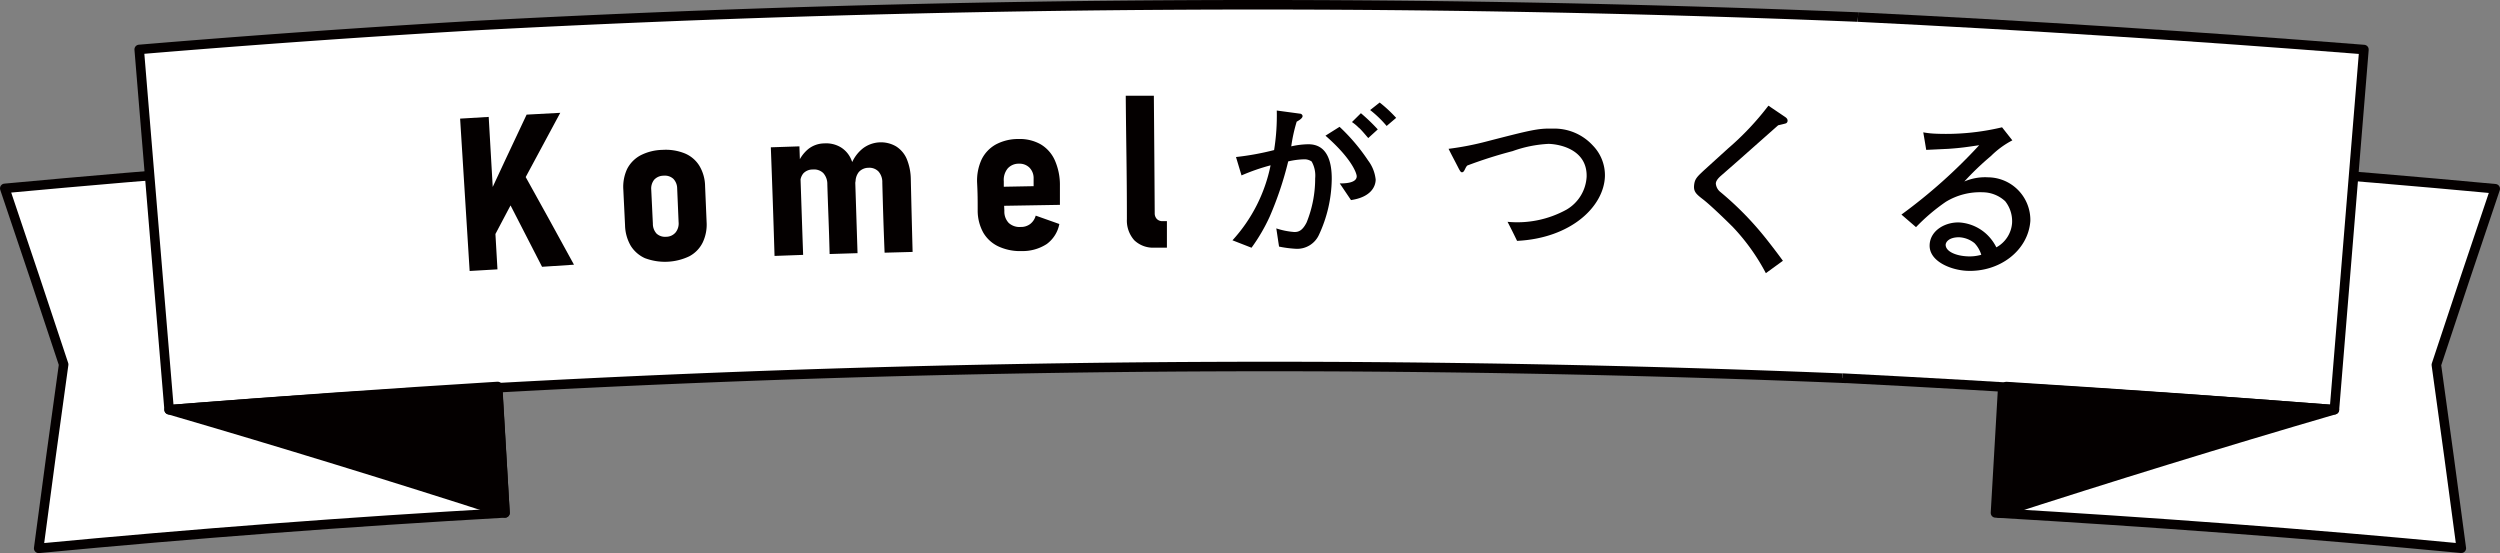 <svg xmlns="http://www.w3.org/2000/svg" viewBox="0 0 262.38 58.05"><rect x="0" y="0" width="262.38" height="58.05" fill="#808080" stroke="none"/><defs><style>.cls-1,.cls-2{fill:#fff;}.cls-2,.cls-3{stroke:#040000;stroke-linejoin:round;}.cls-3,.cls-4{fill:#040000;}.cls-3{stroke-linecap:round;}</style></defs><g id="レイヤー_2" data-name="レイヤー 2"><g id="レイヤー_1-2" data-name="レイヤー 1"><path class="cls-1" d="M207.06,40.38q-72.83-3.69-145.57-.33-1-18.94-1.94-37.89,74.88-3.45,149.61.34Z"/><path class="cls-2" d="M4.06,57.55C20.33,56,36.63,54.76,53,53.83L50.76,16C34,16.9,17.23,18.22.5,19.77,3,27.16,4.23,30.85,6.68,38.25,5.6,46,5.08,49.83,4.06,57.55Z"/><path class="cls-2" d="M258.32,57.54c-16.27-1.55-32.58-2.75-48.89-3.71L211.62,16q25.15,1.47,50.26,3.81c-2.5,7.39-3.73,11.08-6.18,18.48C256.77,46,257.3,49.83,258.32,57.54Z"/><path class="cls-2" d="M193.78,39.71A1472.92,1472.92,0,0,0,17.75,43q-1.58-18.9-3.14-37.81Q32.19,3.72,49.8,2.69,122.43-1.18,195,1.79"/><path class="cls-2" d="M195,1.79Q221.59,3.1,248.1,5.2L245,43q-25.81-2-51.66-3.32"/><path class="cls-3" d="M245,43q-17.67,5.16-35.2,10.84c.31-5.31.46-8,.77-13.27Q227.76,41.65,245,43Z"/><path class="cls-3" d="M17.75,43Q35.42,48.16,53,53.83c-.31-5.31-.46-8-.77-13.27Q34.94,41.63,17.75,43Z"/><path class="cls-4" d="M48.29,12.45l3-.18c.37,6.38.55,9.57.92,16l-2.92.17Zm2.57,9c1.75-3.77,2.63-5.65,4.41-9.42l3.53-.19c-3,5.58-4.52,8.37-7.48,14C51.14,24.08,51.05,23.21,50.86,21.47Zm1.79-1.71L54.85,18c2.17,3.91,3.25,5.86,5.39,9.78L56.89,28Z"/><path class="cls-4" d="M67.72,27.11A3.41,3.41,0,0,1,66.2,25.8a4.49,4.49,0,0,1-.6-2.16c-.07-1.49-.11-2.24-.18-3.73a4.44,4.44,0,0,1,.4-2.18,3.35,3.35,0,0,1,1.41-1.43,5.27,5.27,0,0,1,2.3-.57,5.34,5.34,0,0,1,2.34.37,3.26,3.26,0,0,1,1.53,1.3A4.26,4.26,0,0,1,74,19.53l.16,3.77a4.37,4.37,0,0,1-.42,2.17,3.28,3.28,0,0,1-1.4,1.43,5.95,5.95,0,0,1-4.61.21Zm3.19-2.72a1.5,1.5,0,0,0,.31-1.08l-.15-3.55a1.46,1.46,0,0,0-.41-1,1.31,1.31,0,0,0-1-.32,1.34,1.34,0,0,0-1,.42,1.48,1.48,0,0,0-.31,1.06c.07,1.42.1,2.13.17,3.55a1.52,1.52,0,0,0,.39,1.05,1.32,1.32,0,0,0,1,.33A1.3,1.3,0,0,0,70.91,24.39Z"/><path class="cls-4" d="M80.9,15.46l3-.1c.16,4.56.23,6.84.39,11.39l-3,.11C81.15,22.3,81.07,20,80.9,15.46Zm5.93,3.88a1.72,1.72,0,0,0-.42-1.17,1.38,1.38,0,0,0-1.1-.38,1.33,1.33,0,0,0-1,.41A1.47,1.47,0,0,0,84,19.28c-.13-.78-.19-1.18-.31-2a3.75,3.75,0,0,1,1.13-1.63,2.75,2.75,0,0,1,1.68-.6,3,3,0,0,1,1.71.39,2.75,2.75,0,0,1,1.11,1.26,5.06,5.06,0,0,1,.43,2.06L90,26.57l-2.93.09C87,23.73,86.92,22.27,86.83,19.34Zm5.77-.17A1.68,1.68,0,0,0,92.2,18a1.33,1.33,0,0,0-1.06-.39,1.36,1.36,0,0,0-1,.44,1.63,1.63,0,0,0-.34,1.15c-.17-.81-.26-1.21-.44-2a3.91,3.91,0,0,1,1.22-1.64,3.15,3.15,0,0,1,3.46-.2,2.91,2.91,0,0,1,1.12,1.31,5.74,5.74,0,0,1,.43,2.12c.07,3.06.11,4.59.19,7.65l-2.94.08C92.72,23.56,92.68,22.1,92.6,19.17Z"/><path class="cls-4" d="M104.78,25.86a3.62,3.62,0,0,1-1.58-1.44,4.76,4.76,0,0,1-.59-2.31c0-1.17,0-1.75-.06-2.92a5.31,5.31,0,0,1,.47-2.45,3.62,3.62,0,0,1,1.48-1.57,4.94,4.94,0,0,1,2.37-.58,4.46,4.46,0,0,1,2.34.55,3.69,3.69,0,0,1,1.49,1.67,6.38,6.38,0,0,1,.54,2.69l0,2-6.52.11,0-2,3.76-.07v-.81a1.56,1.56,0,0,0-.44-1.14,1.48,1.48,0,0,0-1.1-.41,1.53,1.53,0,0,0-1.18.5,1.9,1.9,0,0,0-.41,1.35c0,1.24,0,1.86.06,3.1a1.72,1.72,0,0,0,.46,1.27,1.68,1.68,0,0,0,1.25.42,1.59,1.59,0,0,0,1-.31,1.65,1.65,0,0,0,.58-.88l2.48.88a3.4,3.4,0,0,1-1.32,2.1,4.64,4.64,0,0,1-2.62.74A5.4,5.4,0,0,1,104.78,25.86Z"/><path class="cls-4" d="M121.19,22.38a.85.85,0,0,0,.23.61.8.8,0,0,0,.61.22h.44l0,2.78H121.2a2.85,2.85,0,0,1-2.15-.77,3.1,3.1,0,0,1-.78-2.22c0-5.18-.08-7.77-.12-12.95l2.95,0C121.14,15,121.16,17.44,121.19,22.38Z"/><path class="cls-4" d="M138.42,24.66A2.51,2.51,0,0,1,136,26.11a11.66,11.66,0,0,1-1.76-.23c-.12-.76-.17-1.14-.29-1.91a7.78,7.78,0,0,0,1.89.38c.38,0,.82-.07,1.29-1a12.28,12.28,0,0,0,.9-4.64,3,3,0,0,0-.37-1.76,1.32,1.32,0,0,0-.79-.23,8.25,8.25,0,0,0-1.67.22,35.69,35.69,0,0,1-1.94,5.79A18.76,18.76,0,0,1,131.35,26l-2-.78a16.49,16.49,0,0,0,4-7.87,21.42,21.42,0,0,0-3.05,1.06l-.58-1.93a28.55,28.55,0,0,0,4-.73A22.89,22.89,0,0,0,134,11.6l2.44.33a.29.29,0,0,1,.27.24c0,.25-.39.47-.62.6a16.57,16.57,0,0,0-.57,2.59,8.52,8.52,0,0,1,1.8-.22c1.89,0,2.46,1.68,2.45,3.65A14.2,14.2,0,0,1,138.42,24.66ZM141.79,21l-1.18-1.75c.42,0,1.77,0,1.78-.74,0-.34-.56-1.9-3.28-4.27l1.48-.93a20,20,0,0,1,3,3.54,4,4,0,0,1,.79,2C144.37,19.59,143.87,20.69,141.79,21Zm1.81-6.51c-.21-.24-.84-1-1-1.09a4.37,4.37,0,0,0-.71-.59l.94-.93a19.54,19.54,0,0,1,1.77,1.7Zm1.93-1.27a11.42,11.42,0,0,0-1.73-1.67l1-.79a14.16,14.16,0,0,1,1.73,1.61Z"/><path class="cls-4" d="M159.22,25.28c-.38-.78-.57-1.17-1-2A10.71,10.71,0,0,0,164.41,22a4.26,4.26,0,0,0,2.11-3.45c.08-2.91-2.93-3.43-4-3.45a13,13,0,0,0-3.77.76A47,47,0,0,0,154,17.37c-.24.22-.3.71-.55.71-.1,0-.16,0-.42-.52-.4-.78-.61-1.16-1-1.94a31,31,0,0,0,4.09-.8c4.54-1.17,5.32-1.36,6.81-1.32a5.47,5.47,0,0,1,4.24,1.77,4.47,4.47,0,0,1,1.27,3.22C168.35,21.66,164.9,25,159.22,25.28Z"/><path class="cls-4" d="M185.33,28.67a21.6,21.6,0,0,0-3.46-4.84c-.88-.88-2.41-2.35-3.14-2.91s-1-.82-.93-1.49.32-.89,1.14-1.65l2.39-2.17a29.41,29.41,0,0,0,4.27-4.52l1.7,1.15c.15.1.32.22.31.44a.3.3,0,0,1-.16.26c-.12.05-.71.18-.83.21L182.27,17l-1.68,1.47c-.39.35-.5.59-.51.79a1.26,1.26,0,0,0,.49.9,33,33,0,0,1,4.55,4.6c.72.89,1.56,2,2,2.61Z"/><path class="cls-4" d="M206.38,28.42c-1.65-.09-3.95-1-3.86-2.74.08-1.54,1.71-2.41,3.17-2.33a4.64,4.64,0,0,1,2.9,1.32,4.8,4.8,0,0,1,.93,1.29,3.17,3.17,0,0,0,1.65-2.53,3.38,3.38,0,0,0-.72-2.31,3.51,3.51,0,0,0-2.36-.94,6.89,6.89,0,0,0-3.87,1,20,20,0,0,0-3.13,2.66l-1.53-1.32a55.67,55.67,0,0,0,8.16-7.28c-1.29.19-1.92.29-3.24.38l-2.32.11c-.12-.73-.18-1.1-.31-1.84a9,9,0,0,0,1.27.14,25.36,25.36,0,0,0,7-.67l1.08,1.37a9.16,9.16,0,0,0-2.24,1.64,29.24,29.24,0,0,0-2.8,2.68,5.5,5.5,0,0,1,2.5-.44,4.48,4.48,0,0,1,4.43,4.57C212.87,26.31,209.83,28.6,206.38,28.42Zm.85-2.9a2.79,2.79,0,0,0-1.62-.62c-1,0-1.39.45-1.41.79,0,.71,1.09,1.15,2.21,1.21a4.49,4.49,0,0,0,1.53-.16A3.07,3.07,0,0,0,207.23,25.52Z"/></g></g></svg>